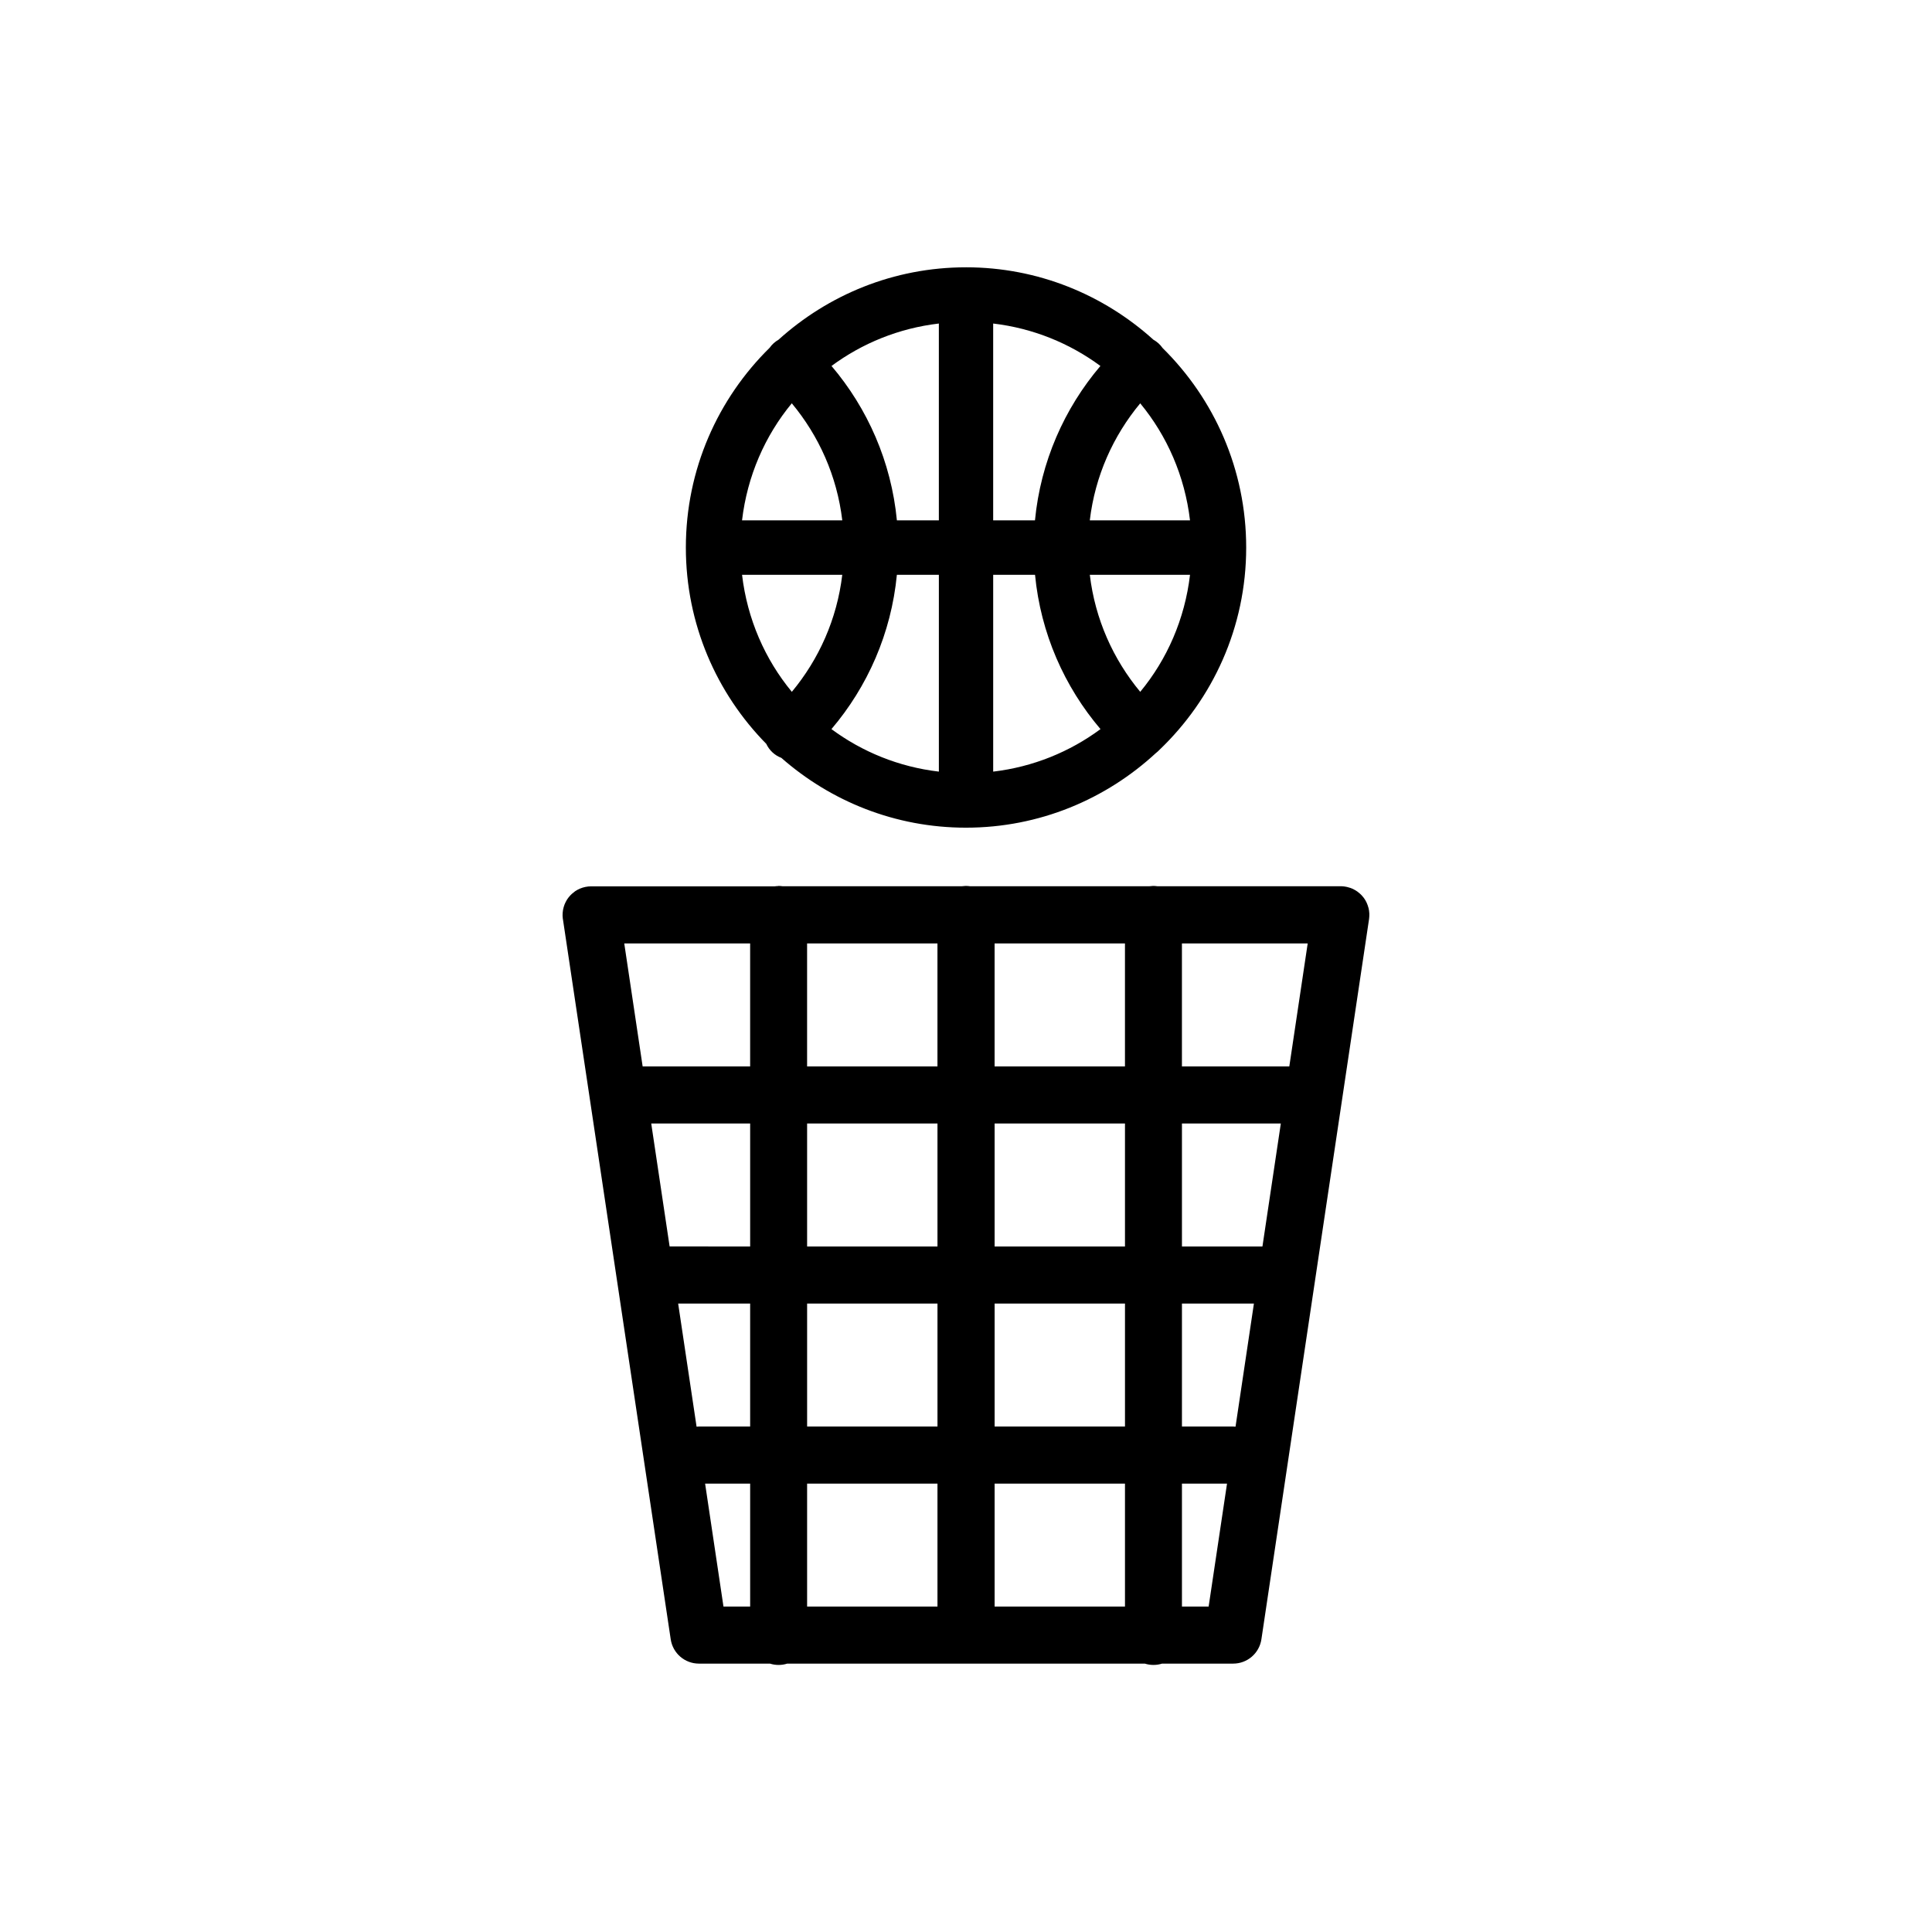 <?xml version="1.0" encoding="UTF-8"?>
<!-- The Best Svg Icon site in the world: iconSvg.co, Visit us! https://iconsvg.co -->
<svg fill="#000000" width="800px" height="800px" version="1.1" viewBox="144 144 512 512" xmlns="http://www.w3.org/2000/svg">
 <path d="m399.99 214.84c-19.137 0-36.52 7.305-49.684 19.199v-0.004c-0.926 0.527-1.727 1.254-2.34 2.125-13.699 13.477-22.207 32.215-22.207 52.949 0 20.281 8.145 38.637 21.324 52.035h-0.004c0.797 1.707 2.227 3.035 3.984 3.699 13.07 11.48 30.156 18.5 48.926 18.5 19.477 0 37.141-7.562 50.391-19.828 0.004-0.004 0.016-0.004 0.02-0.012v0.004c0.297-0.23 0.578-0.484 0.836-0.758 14.156-13.516 23.016-32.52 23.016-53.637 0-20.703-8.488-39.418-22.16-52.891v-0.004c-0.629-0.906-1.461-1.656-2.43-2.191-13.168-11.887-30.543-19.188-49.672-19.188zm-7.184 14.898v52.16h-11.121c-1.496-15.539-7.777-29.676-17.328-40.914 8.125-6.008 17.824-9.996 28.449-11.246zm14.395 0c10.605 1.254 20.297 5.25 28.418 11.246-9.551 11.242-15.844 25.375-17.34 40.914h-11.078zm-53.371 21.137c7.168 8.621 11.98 19.246 13.383 31.027h-26.566c1.387-11.75 6.078-22.422 13.188-31.027zm92.34 0.012c7.113 8.605 11.809 19.27 13.195 31.016h-26.559c1.398-11.773 6.203-22.398 13.363-31.016zm-105.52 45.441h26.559c-1.402 11.77-6.203 22.398-13.363 31.016-7.109-8.605-11.809-19.27-13.195-31.016zm41.031 0h11.129v52.16c-10.633-1.25-20.336-5.25-28.469-11.266 9.555-11.234 15.84-25.355 17.34-40.895zm25.523 0h11.09c1.496 15.539 7.789 29.66 17.348 40.895-8.125 6.008-17.824 10.012-28.438 11.266zm25.605 0h26.559c-1.387 11.746-6.082 22.414-13.195 31.016-7.16-8.617-11.961-19.246-13.363-31.016zm-82.578 82.488v-0.004c-0.312 0.008-0.625 0.031-0.934 0.078h-48.641c-0.504 0-1.008 0.051-1.504 0.152-0.25 0.051-0.496 0.113-0.738 0.188-0.242 0.074-0.477 0.16-0.707 0.258-0.465 0.195-0.906 0.434-1.32 0.715-0.004 0.004-0.008 0.008-0.012 0.012-0.043 0.039-0.09 0.074-0.137 0.113-0.254 0.184-0.496 0.379-0.727 0.59-0.098 0.09-0.195 0.184-0.285 0.277-0.176 0.18-0.34 0.367-0.492 0.559-0.004 0.004-0.008 0.008-0.012 0.012-0.152 0.191-0.297 0.395-0.434 0.598 0 0.004-0.004 0.008-0.008 0.012-0.133 0.211-0.254 0.426-0.363 0.648-0.062 0.129-0.125 0.258-0.18 0.387-0.047 0.102-0.094 0.203-0.137 0.305v0.008c-0.09 0.234-0.168 0.469-0.234 0.711v0.008c-0.07 0.242-0.125 0.484-0.168 0.727v0.012l-0.012 0.094c-0.074 0.465-0.109 0.93-0.098 1.398v0.012 0.008c0.008 0.25 0.027 0.496 0.059 0.742v0.016c0.012 0.051 0.02 0.102 0.031 0.152l28.566 190.83c0.555 3.699 3.727 6.434 7.465 6.438h18.836c1.488 0.473 3.086 0.473 4.574 0h46.852c0.293 0.016 0.59 0.016 0.883 0h47.035c1.488 0.469 3.082 0.469 4.566 0h18.844c3.742 0 6.922-2.734 7.481-6.438l28.496-190.65 0.012-0.039-0.004 0.004c0.012-0.078 0.023-0.156 0.031-0.234 0.031-0.219 0.051-0.441 0.059-0.66 0.016-0.246 0.02-0.492 0.012-0.738v-0.02c-0.004-0.027-0.008-0.051-0.012-0.078-0.012-0.23-0.035-0.461-0.066-0.688-0.035-0.238-0.082-0.477-0.137-0.707-0.004-0.016-0.008-0.027-0.012-0.039-0.008-0.027-0.02-0.051-0.031-0.078-0.055-0.215-0.121-0.43-0.195-0.637-0.066-0.191-0.145-0.379-0.227-0.562-0.004-0.012-0.008-0.023-0.012-0.039-0.062-0.133-0.133-0.27-0.203-0.402-0.059-0.109-0.117-0.215-0.18-0.324-0.008-0.02-0.02-0.035-0.031-0.055-0.102-0.172-0.215-0.34-0.332-0.504-0.031-0.035-0.059-0.074-0.09-0.113-0.125-0.16-0.258-0.32-0.395-0.473-0.031-0.039-0.066-0.074-0.098-0.113-0.141-0.145-0.285-0.289-0.434-0.422-0.035-0.031-0.074-0.066-0.109-0.098-0.043-0.035-0.09-0.074-0.137-0.113-0.145-0.121-0.289-0.242-0.441-0.352l-0.012-0.012c-0.164-0.117-0.336-0.23-0.512-0.336-0.156-0.094-0.316-0.184-0.48-0.266-0.059-0.031-0.117-0.066-0.18-0.094-0.039-0.02-0.082-0.039-0.125-0.059-0.188-0.082-0.379-0.16-0.57-0.227-0.02-0.004-0.035-0.008-0.051-0.012-0.129-0.039-0.262-0.078-0.395-0.113-0.129-0.043-0.262-0.078-0.395-0.113-0.008-0.004-0.02-0.008-0.027-0.012-0.203-0.047-0.406-0.082-0.613-0.113-0.02-0.004-0.039-0.008-0.059-0.012-0.113-0.012-0.227-0.027-0.344-0.035-0.16-0.02-0.32-0.031-0.48-0.039h-0.18-48.648c-0.367-0.055-0.738-0.078-1.109-0.078-0.312 0.008-0.621 0.035-0.926 0.078h-47.605c-0.387-0.055-0.773-0.082-1.164-0.078-0.309 0.008-0.617 0.035-0.922 0.078h-47.609c-0.367-0.055-0.738-0.078-1.109-0.078zm-40.797 15.211h33.359v32.582l-28.488-0.004zm48.453 0h34.547v32.582h-34.547zm49.691 0h34.547v32.582h-34.547zm49.645 0h33.328l-4.871 32.582h-28.457zm-140.64 47.715h26.215v32.582l-21.344-0.004zm41.309 0h34.547v32.582h-34.547zm49.691 0h34.547v32.582h-34.547zm49.645 0h26.203l-4.871 32.582h-21.332zm-133.51 47.715h19.078v32.582l-13.578-0.004c-0.207 0.004-0.414 0.016-0.621 0.039zm34.176 0h34.547v32.582h-34.547zm49.691 0h34.547v32.582h-34.547zm49.645 0h19.07l-4.871 32.621-0.004-0.004c-0.207-0.02-0.414-0.035-0.621-0.039h-13.578zm-126.37 47.715h11.938v32.582l-7.07-0.004zm27.031 0h34.547v32.582h-34.547zm49.691 0h34.547v32.582h-34.547zm49.645 0h11.945l-4.871 32.582h-7.074z"/>
</svg>